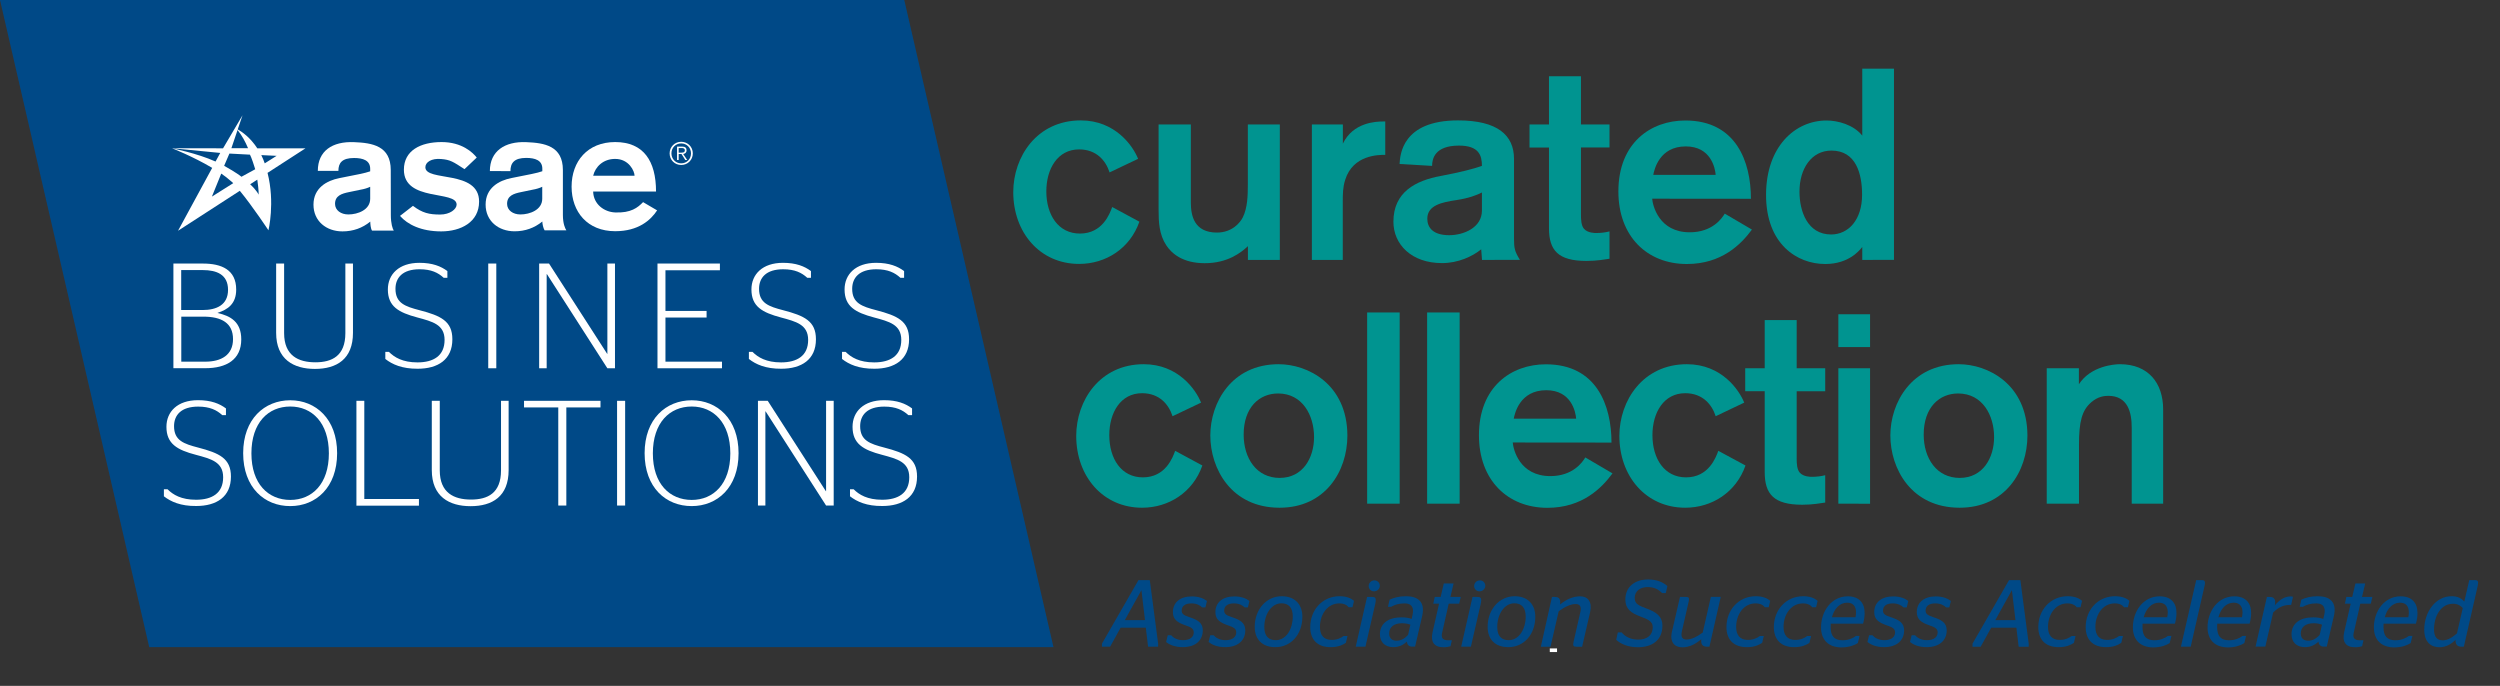 <?xml version="1.0" encoding="utf-8"?>
<!-- Generator: Adobe Illustrator 23.0.2, SVG Export Plug-In . SVG Version: 6.00 Build 0)  -->
<svg version="1.1" id="Layer_1" xmlns="http://www.w3.org/2000/svg" xmlns:xlink="http://www.w3.org/1999/xlink" x="0px" y="0px"
	 viewBox="0 0 275.94 75.7" enable-background="new 0 0 275.94 75.7" xml:space="preserve">
<rect x="0" y="0" width="275.94" height="75.7" fill="#333333" stroke="none"/>
<rect x="171.06" y="71.57" fill="#FFFFFF" width="0.8" height="0.4"/>
<g>
	<path fill="#009490" d="M125.76,24.47c-1.03,2.96-3.71,4.66-6.65,4.66c-4.33,0-7.27-3.47-7.27-7.92c0-3.89,2.59-7.92,7.45-7.92
		c3.83,0,5.77,2.84,6.33,4.24l-3.15,1.5c-0.41-1.29-1.44-2.54-3.36-2.54c-2.38,0-3.62,2.15-3.62,4.63c0,2.6,1.32,4.66,3.71,4.66
		c2.5,0,3.3-2.21,3.56-2.93L125.76,24.47z"/>
	<path fill="#009490" d="M137.74,28.69v-1.52c-0.74,0.69-2.21,1.88-4.77,1.88c-2.44,0-3.65-1.08-4.24-1.97
		c-0.79-1.2-0.85-2.57-0.85-3.95v-9.39h3.56v8.61c0,1.43,0.35,3.32,2.88,3.32c1.71,0,2.59-1.14,2.85-1.67
		c0.53-1.05,0.56-2.45,0.56-3.59v-6.67h3.53v14.95H137.74z"/>
	<path fill="#009490" d="M148.22,13.74v2.12c1.12-2.36,3.68-2.45,4.39-2.45h0.29v3.68c-0.74,0-3.56,0-4.42,2.75
		c-0.27,0.84-0.27,1.58-0.27,2.45v6.4h-3.41V13.74H148.22z"/>
	<path fill="#009490" d="M163.58,28.69l-0.09-1.17c-0.97,0.78-2.53,1.52-4.33,1.52c-3.36,0-5.36-2.06-5.36-4.57
		c0-3.26,2.44-4.54,5.24-5.05c2.21-0.42,3.59-0.78,4.53-1.11c0-1.14-0.32-2.24-2.53-2.24c-2.68,0-2.97,1.46-2.97,2.24l-3.59-0.21
		c0.06-0.99,0.26-4.81,6.45-4.81c4.33,0,6.18,1.61,6.18,4.24v8.73c0,1.14,0.06,1.46,0.65,2.42L163.58,28.69L163.58,28.69z
		 M163.58,21.24c-0.59,0.3-1.44,0.63-2.8,0.84c-1.62,0.24-3.24,0.57-3.24,2.06c0,0.99,0.65,1.82,2.41,1.82
		c1.62,0,3.62-0.84,3.62-2.72v-2H163.58z"/>
	<path fill="#009490" d="M168.82,13.74h2.15V8.42h3.53v5.32h3.15v2.54h-3.15v7.41c0,0.57,0.03,1.23,0.35,1.58
		c0.41,0.45,1.18,0.45,1.33,0.45c0.5,0,1.03-0.06,1.47-0.18v3.02c-0.47,0.06-1.33,0.24-2.53,0.24c-3.15,0-4.15-1.17-4.15-3.62v-8.9
		h-2.15L168.82,13.74L168.82,13.74z"/>
	<path fill="#009490" d="M182.36,21.93c0.06,0.75,0.74,3.71,4.15,3.71c2.5,0,3.56-1.55,3.86-2.06l3,1.76
		c-1.18,1.61-3.33,3.8-7.18,3.8c-4.39,0-7.56-3.05-7.56-8.01c0-5.35,3.56-7.83,7.39-7.83c5.62,0,7.24,4.57,7.24,8.64L182.36,21.93
		L182.36,21.93z M189.37,19.3c-0.06-0.75-0.53-3.14-3.3-3.14c-2.91,0-3.47,2.54-3.59,3.14H189.37z"/>
	<path fill="#009490" d="M205.55,28.69v-1.43c-0.29,0.36-1.47,1.88-4.09,1.88c-3.09,0-6.53-2.18-6.53-7.62
		c0-5.35,3.21-8.22,6.68-8.22c1.21,0,2.97,0.45,3.94,1.67V7.58h3.5v21.1L205.55,28.69L205.55,28.69z M202.11,25.88
		c1.91,0,3.42-1.61,3.42-4.39c0-2.27-0.65-4.87-3.38-4.87c-2.21,0-3.53,2-3.53,4.51C198.61,23.34,199.52,25.88,202.11,25.88z"/>
	<path fill="#009490" d="M132.71,51.38c-1.03,2.96-3.71,4.66-6.65,4.66c-4.33,0-7.27-3.47-7.27-7.92c0-3.89,2.59-7.92,7.45-7.92
		c3.83,0,5.77,2.84,6.33,4.24l-3.15,1.5c-0.41-1.29-1.44-2.54-3.36-2.54c-2.38,0-3.62,2.15-3.62,4.63c0,2.6,1.32,4.66,3.71,4.66
		c2.5,0,3.3-2.21,3.56-2.93L132.71,51.38z"/>
	<path fill="#009490" d="M141.24,56.04c-5.36,0-7.65-4.33-7.65-7.98c0-3.59,2.33-7.86,7.54-7.86c3.21,0,7.56,2.18,7.59,7.86
		C148.72,52.06,146.24,56.04,141.24,56.04z M141.24,52.75c2.59,0,3.8-2.24,3.8-4.51c0-2.39-1.27-4.81-3.97-4.81
		c-2.06,0-3.8,1.52-3.8,4.54C137.27,50.6,138.71,52.75,141.24,52.75z"/>
	<path fill="#009490" d="M150.9,55.59v-21.1h3.59v21.1C154.49,55.59,150.9,55.59,150.9,55.59z"/>
	<path fill="#009490" d="M157.52,55.59v-21.1h3.59v21.1C161.11,55.59,157.52,55.59,157.52,55.59z"/>
	<path fill="#009490" d="M166.97,48.84c0.06,0.75,0.74,3.71,4.15,3.71c2.5,0,3.56-1.55,3.86-2.06l3,1.76
		c-1.18,1.61-3.33,3.8-7.18,3.8c-4.39,0-7.56-3.05-7.56-8.01c0-5.35,3.56-7.83,7.39-7.83c5.62,0,7.24,4.57,7.24,8.64L166.97,48.84
		L166.97,48.84z M173.97,46.21c-0.06-0.75-0.53-3.14-3.3-3.14c-2.91,0-3.47,2.54-3.59,3.14H173.97z"/>
	<path fill="#009490" d="M192.66,51.38c-1.03,2.96-3.71,4.66-6.65,4.66c-4.33,0-7.27-3.47-7.27-7.92c0-3.89,2.59-7.92,7.45-7.92
		c3.83,0,5.77,2.84,6.33,4.24l-3.15,1.5c-0.41-1.29-1.44-2.54-3.36-2.54c-2.38,0-3.62,2.15-3.62,4.63c0,2.6,1.32,4.66,3.71,4.66
		c2.5,0,3.3-2.21,3.56-2.93L192.66,51.38z"/>
	<path fill="#009490" d="M192.63,40.65h2.15v-5.32h3.53v5.32h3.15v2.54h-3.15v7.41c0,0.57,0.03,1.23,0.35,1.58
		c0.41,0.45,1.18,0.45,1.33,0.45c0.5,0,1.03-0.06,1.47-0.18v3.02c-0.47,0.06-1.33,0.24-2.53,0.24c-3.15,0-4.15-1.17-4.15-3.62v-8.91
		h-2.15L192.63,40.65L192.63,40.65z"/>
	<path fill="#009490" d="M202.91,38.31v-3.62h3.5v3.62H202.91z M202.91,55.59V40.65h3.5V55.6L202.91,55.59L202.91,55.59z"/>
	<path fill="#009490" d="M216.3,56.04c-5.36,0-7.65-4.33-7.65-7.98c0-3.59,2.33-7.86,7.54-7.86c3.21,0,7.56,2.18,7.59,7.86
		C223.78,52.06,221.3,56.04,216.3,56.04z M216.3,52.75c2.59,0,3.8-2.24,3.8-4.51c0-2.39-1.27-4.81-3.97-4.81
		c-2.06,0-3.8,1.52-3.8,4.54C212.33,50.6,213.77,52.75,216.3,52.75z"/>
	<path fill="#009490" d="M229.46,40.65v1.76c1.32-2.03,3.94-2.21,4.53-2.21c3.12,0,4.77,2.06,4.77,4.99v10.4h-3.47v-8.4
		c0-1.64-0.41-3.5-2.59-3.5c-0.38,0-1.12,0.06-1.85,0.69c-1.06,0.9-1.38,2.15-1.38,4.72v6.49h-3.56V40.65H229.46z"/>
</g>
<g>
	<path fill="#004987" d="M121.63,71.04l4.03-7.01h1.25l0.92,7.01v0.34h-1.11l-0.25-2.1h-2.78l-1.16,2.1h-0.9V71.04z M124.15,68.45
		h2.23l-0.39-3.28h-0.02L124.15,68.45z"/>
	<path fill="#004987" d="M128.71,70.86l0.18-0.74h0.38c0.22,0.26,0.66,0.54,1.3,0.54c0.76,0,1.19-0.33,1.19-0.86
		c0-0.41-0.29-0.57-0.89-0.77c-0.88-0.3-1.41-0.64-1.41-1.46c0-1.06,0.78-1.74,2.09-1.74c0.81,0,1.34,0.25,1.67,0.5l-0.17,0.71
		h-0.36c-0.23-0.23-0.62-0.44-1.19-0.44c-0.71,0-1.07,0.31-1.07,0.8c0,0.38,0.27,0.54,0.91,0.74c0.83,0.28,1.42,0.59,1.42,1.44
		c0,1.09-0.79,1.85-2.21,1.85C129.62,71.43,129.02,71.12,128.71,70.86z"/>
	<path fill="#004987" d="M133.4,70.86l0.18-0.74h0.38c0.22,0.26,0.66,0.54,1.3,0.54c0.76,0,1.19-0.33,1.19-0.86
		c0-0.41-0.29-0.57-0.89-0.77c-0.88-0.3-1.41-0.64-1.41-1.46c0-1.06,0.78-1.74,2.09-1.74c0.81,0,1.34,0.25,1.67,0.5l-0.17,0.71
		h-0.36c-0.23-0.23-0.62-0.44-1.19-0.44c-0.71,0-1.07,0.31-1.07,0.8c0,0.38,0.27,0.54,0.91,0.74c0.83,0.28,1.42,0.59,1.42,1.44
		c0,1.09-0.79,1.85-2.22,1.85C134.31,71.43,133.72,71.12,133.4,70.86z"/>
	<path fill="#004987" d="M138.49,69.19c0-1.96,1.32-3.38,2.98-3.38c1.44,0,2.28,0.89,2.28,2.26c0,1.96-1.26,3.36-2.98,3.36
		C139.33,71.43,138.49,70.58,138.49,69.19z M142.69,68.05c0-0.99-0.47-1.46-1.24-1.46c-1.15,0-1.9,1.25-1.9,2.62
		c0,1,0.47,1.45,1.26,1.45C141.99,70.66,142.69,69.4,142.69,68.05z"/>
	<path fill="#004987" d="M144.62,69.22c0-1.94,1.38-3.41,3.23-3.41c0.78,0,1.27,0.22,1.6,0.51l-0.17,0.71h-0.42
		c-0.16-0.22-0.48-0.43-1.03-0.43c-1.3,0-2.14,1.2-2.14,2.6c0,0.9,0.42,1.43,1.28,1.43c0.66,0,1.04-0.22,1.33-0.43h0.43l-0.18,0.75
		c-0.34,0.24-0.87,0.48-1.66,0.48C145.35,71.44,144.62,70.54,144.62,69.22z"/>
	<path fill="#004987" d="M150.89,65.89h0.54c0.38,0,0.51,0.1,0.36,0.79l-1.08,4.7h-1.07L150.89,65.89z M151.07,64.68
		c0-0.35,0.29-0.62,0.63-0.62c0.35,0,0.6,0.27,0.6,0.59c0,0.36-0.3,0.62-0.64,0.62C151.31,65.27,151.07,65,151.07,64.68z"/>
	<path fill="#004987" d="M155.29,70.81c-0.37,0.36-0.86,0.62-1.49,0.62c-0.88,0-1.49-0.5-1.49-1.43c0-1.19,0.94-1.86,2.38-1.86
		c0.53,0,0.84,0.07,1.12,0.18l0.1-0.45c0.2-0.88-0.16-1.27-0.88-1.27c-0.65,0-1.1,0.16-1.49,0.38h-0.34l0.18-0.79
		c0.47-0.21,0.99-0.38,1.81-0.38c1.34,0,2.13,0.64,1.79,2.16l-0.79,3.4h-0.33C155.58,71.38,155.31,71.22,155.29,70.81z
		 M155.42,70.08l0.25-1.13c-0.25-0.09-0.55-0.16-0.92-0.16c-0.9,0-1.42,0.43-1.42,1.13c0,0.51,0.3,0.8,0.82,0.8
		C154.68,70.72,155.06,70.46,155.42,70.08z"/>
	<path fill="#004987" d="M158.12,69.78l0.72-3.15h-0.64l0.16-0.74h0.65l0.35-1.49h1.08l-0.35,1.49h1.14l-0.17,0.74h-1.16l-0.72,3.19
		c-0.14,0.58,0.05,0.85,0.66,0.85h0.41l-0.15,0.66c-0.19,0.06-0.44,0.11-0.78,0.11C158.27,71.44,157.89,70.83,158.12,69.78z"/>
	<path fill="#004987" d="M162.53,65.89h0.54c0.38,0,0.51,0.1,0.36,0.79l-1.08,4.7h-1.07L162.53,65.89z M162.71,64.68
		c0-0.35,0.29-0.62,0.63-0.62c0.35,0,0.6,0.27,0.6,0.59c0,0.36-0.3,0.62-0.64,0.62C162.95,65.27,162.71,65,162.71,64.68z"/>
	<path fill="#004987" d="M164.2,69.19c0-1.96,1.32-3.38,2.98-3.38c1.44,0,2.28,0.89,2.28,2.26c0,1.96-1.26,3.36-2.98,3.36
		C165.04,71.43,164.2,70.58,164.2,69.19z M168.4,68.05c0-0.99-0.47-1.46-1.24-1.46c-1.16,0-1.9,1.25-1.9,2.62
		c0,1,0.47,1.45,1.26,1.45C167.69,70.66,168.4,69.4,168.4,68.05z"/>
	<path fill="#004987" d="M171.3,65.89h0.35c0.51,0,0.61,0.32,0.54,0.83c0.63-0.5,1.34-0.9,2.24-0.9c0.83,0,1.34,0.62,1.08,1.75
		l-0.88,3.81h-0.67c-0.29,0-0.37-0.12-0.28-0.52l0.75-3.29c0.15-0.63-0.06-0.9-0.51-0.9c-0.56,0-1.2,0.3-1.88,0.8l-0.9,3.91h-1.07
		L171.3,65.89z"/>
	<path fill="#004987" d="M178.39,70.62l0.18-0.82h0.42c0.39,0.48,1.01,0.8,1.85,0.8c0.86,0,1.58-0.41,1.58-1.38
		c0-0.65-0.54-0.86-1.38-1.18c-1.01-0.38-1.64-0.83-1.64-1.87c0-1.38,1.02-2.21,2.52-2.21c0.89,0,1.59,0.26,2.12,0.73l-0.18,0.77
		h-0.41c-0.41-0.42-0.88-0.66-1.6-0.66c-0.76,0-1.42,0.4-1.42,1.21c0,0.66,0.47,0.84,1.34,1.17c0.99,0.37,1.72,0.81,1.72,1.89
		c0,1.56-1.1,2.37-2.71,2.37C179.71,71.44,178.89,71.08,178.39,70.62z"/>
	<path fill="#004987" d="M187.79,70.56c-0.6,0.48-1.27,0.89-2.1,0.89c-0.88,0-1.42-0.6-1.14-1.75l0.88-3.81h0.69
		c0.28,0,0.36,0.1,0.27,0.51l-0.75,3.28c-0.14,0.64,0.06,0.91,0.51,0.91c0.55,0,1.14-0.3,1.79-0.77l0.9-3.94h1.09l-1.25,5.5h-0.28
		C187.85,71.38,187.72,71.03,187.79,70.56z"/>
	<path fill="#004987" d="M190.56,69.22c0-1.94,1.38-3.41,3.23-3.41c0.78,0,1.27,0.22,1.6,0.51l-0.17,0.71h-0.42
		c-0.16-0.22-0.48-0.43-1.03-0.43c-1.3,0-2.14,1.2-2.14,2.6c0,0.9,0.42,1.43,1.28,1.43c0.66,0,1.04-0.22,1.33-0.43h0.44l-0.18,0.75
		c-0.34,0.24-0.87,0.48-1.66,0.48C191.3,71.44,190.56,70.54,190.56,69.22z"/>
	<path fill="#004987" d="M195.79,69.22c0-1.94,1.38-3.41,3.23-3.41c0.78,0,1.27,0.22,1.6,0.51l-0.17,0.71h-0.42
		c-0.16-0.22-0.48-0.43-1.03-0.43c-1.3,0-2.14,1.2-2.14,2.6c0,0.9,0.42,1.43,1.28,1.43c0.66,0,1.04-0.22,1.33-0.43h0.43l-0.18,0.75
		c-0.34,0.24-0.87,0.48-1.66,0.48C196.53,71.44,195.79,70.54,195.79,69.22z"/>
	<path fill="#004987" d="M201,69.25c0-1.8,1.16-3.43,2.95-3.43c1.25,0,1.87,0.73,1.86,1.86c0,0.37-0.06,0.77-0.17,1.16h-3.57
		c-0.01,0.14-0.01,0.26-0.01,0.4c0,0.96,0.41,1.43,1.29,1.43c0.66,0,1.14-0.2,1.51-0.48h0.39l-0.19,0.79
		c-0.36,0.23-0.97,0.48-1.83,0.48C201.79,71.44,201,70.61,201,69.25z M202.2,68.13h2.6c0.04-0.19,0.06-0.37,0.06-0.54
		c0-0.72-0.37-1.07-0.98-1.07C203.05,66.53,202.45,67.19,202.2,68.13z"/>
	<path fill="#004987" d="M206.12,70.86l0.18-0.74h0.38c0.22,0.26,0.66,0.54,1.3,0.54c0.76,0,1.19-0.33,1.19-0.86
		c0-0.41-0.29-0.57-0.89-0.77c-0.88-0.3-1.41-0.64-1.41-1.46c0-1.06,0.78-1.74,2.09-1.74c0.81,0,1.34,0.25,1.67,0.5l-0.17,0.71
		h-0.36c-0.23-0.23-0.62-0.44-1.19-0.44c-0.71,0-1.07,0.31-1.07,0.8c0,0.38,0.27,0.54,0.91,0.74c0.83,0.28,1.42,0.59,1.42,1.44
		c0,1.09-0.79,1.85-2.22,1.85C207.04,71.43,206.44,71.12,206.12,70.86z"/>
	<path fill="#004987" d="M210.82,70.86l0.18-0.74h0.38c0.22,0.26,0.66,0.54,1.3,0.54c0.76,0,1.19-0.33,1.19-0.86
		c0-0.41-0.29-0.57-0.89-0.77c-0.88-0.3-1.41-0.64-1.41-1.46c0-1.06,0.78-1.74,2.09-1.74c0.81,0,1.34,0.25,1.67,0.5l-0.17,0.71
		h-0.36c-0.23-0.23-0.62-0.44-1.19-0.44c-0.71,0-1.07,0.31-1.07,0.8c0,0.38,0.27,0.54,0.91,0.74c0.83,0.28,1.42,0.59,1.42,1.44
		c0,1.09-0.79,1.85-2.22,1.85C211.73,71.43,211.13,71.12,210.82,70.86z"/>
	<path fill="#004987" d="M217.72,71.04l4.03-7.01H223l0.92,7.01v0.34h-1.11l-0.25-2.1h-2.78l-1.16,2.1h-0.9V71.04z M220.23,68.45
		h2.23l-0.39-3.28h-0.02L220.23,68.45z"/>
	<path fill="#004987" d="M224.98,69.22c0-1.94,1.38-3.41,3.23-3.41c0.78,0,1.27,0.22,1.6,0.51l-0.17,0.71h-0.42
		c-0.16-0.22-0.48-0.43-1.03-0.43c-1.3,0-2.14,1.2-2.14,2.6c0,0.9,0.42,1.43,1.28,1.43c0.66,0,1.04-0.22,1.33-0.43h0.43l-0.18,0.75
		c-0.34,0.24-0.87,0.48-1.66,0.48C225.72,71.44,224.98,70.54,224.98,69.22z"/>
	<path fill="#004987" d="M230.21,69.22c0-1.94,1.38-3.41,3.23-3.41c0.78,0,1.27,0.22,1.6,0.51l-0.17,0.71h-0.42
		c-0.16-0.22-0.48-0.43-1.03-0.43c-1.3,0-2.14,1.2-2.14,2.6c0,0.9,0.42,1.43,1.28,1.43c0.66,0,1.04-0.22,1.33-0.43h0.43l-0.18,0.75
		c-0.34,0.24-0.87,0.48-1.66,0.48C230.94,71.44,230.21,70.54,230.21,69.22z"/>
	<path fill="#004987" d="M235.42,69.25c0-1.8,1.15-3.43,2.95-3.43c1.25,0,1.87,0.73,1.86,1.86c0,0.37-0.06,0.77-0.17,1.16h-3.57
		c-0.01,0.14-0.01,0.26-0.01,0.4c0,0.96,0.41,1.43,1.29,1.43c0.66,0,1.14-0.2,1.51-0.48h0.39l-0.19,0.79
		c-0.36,0.23-0.97,0.48-1.83,0.48C236.21,71.44,235.42,70.61,235.42,69.25z M236.61,68.13h2.6c0.04-0.19,0.06-0.37,0.06-0.54
		c0-0.72-0.37-1.07-0.98-1.07C237.47,66.53,236.87,67.19,236.61,68.13z"/>
	<path fill="#004987" d="M242.41,64.03h0.62c0.3,0,0.43,0.11,0.29,0.68l-1.52,6.67h-1.08L242.41,64.03z"/>
	<path fill="#004987" d="M243.66,69.25c0-1.8,1.15-3.43,2.95-3.43c1.25,0,1.87,0.73,1.86,1.86c0,0.37-0.06,0.77-0.17,1.16h-3.57
		c-0.01,0.14-0.01,0.26-0.01,0.4c0,0.96,0.41,1.43,1.29,1.43c0.66,0,1.14-0.2,1.51-0.48h0.39l-0.19,0.79
		c-0.36,0.23-0.97,0.48-1.83,0.48C244.45,71.44,243.66,70.61,243.66,69.25z M244.86,68.13h2.6c0.04-0.19,0.06-0.37,0.06-0.54
		c0-0.72-0.37-1.07-0.98-1.07C245.71,66.53,245.11,67.19,244.86,68.13z"/>
	<path fill="#004987" d="M250.21,65.89h0.34c0.55,0,0.64,0.38,0.54,0.92c0.46-0.56,1.07-0.98,1.72-0.98c0.13,0,0.22,0.02,0.28,0.04
		l-0.2,0.9h-0.19c-0.77,0-1.34,0.38-1.8,0.84l-0.86,3.76h-1.08L250.21,65.89z"/>
	<path fill="#004987" d="M255.91,70.81c-0.37,0.36-0.86,0.62-1.49,0.62c-0.88,0-1.49-0.5-1.49-1.43c0-1.19,0.95-1.86,2.38-1.86
		c0.53,0,0.84,0.07,1.12,0.18l0.11-0.45c0.2-0.88-0.16-1.27-0.88-1.27c-0.65,0-1.1,0.16-1.49,0.38h-0.34l0.18-0.79
		c0.47-0.21,0.99-0.38,1.81-0.38c1.34,0,2.13,0.64,1.79,2.16l-0.79,3.4h-0.33C256.2,71.38,255.93,71.22,255.91,70.81z M256.04,70.08
		l0.25-1.13c-0.25-0.09-0.55-0.16-0.92-0.16c-0.9,0-1.42,0.43-1.42,1.13c0,0.51,0.3,0.8,0.82,0.8
		C255.3,70.72,255.68,70.46,256.04,70.08z"/>
	<path fill="#004987" d="M258.74,69.78l0.72-3.15h-0.64l0.16-0.74h0.65l0.35-1.49h1.08l-0.35,1.49h1.14l-0.17,0.74h-1.16l-0.72,3.19
		c-0.14,0.58,0.05,0.85,0.66,0.85h0.41l-0.15,0.66c-0.19,0.06-0.44,0.11-0.78,0.11C258.89,71.44,258.51,70.83,258.74,69.78z"/>
	<path fill="#004987" d="M262.02,69.25c0-1.8,1.16-3.43,2.95-3.43c1.25,0,1.87,0.73,1.86,1.86c0,0.37-0.06,0.77-0.17,1.16h-3.57
		c-0.01,0.14-0.01,0.26-0.01,0.4c0,0.96,0.41,1.43,1.29,1.43c0.66,0,1.14-0.2,1.51-0.48h0.39l-0.19,0.79
		c-0.36,0.23-0.97,0.48-1.83,0.48C262.81,71.44,262.02,70.61,262.02,69.25z M263.22,68.13h2.6c0.04-0.19,0.06-0.37,0.06-0.54
		c0-0.72-0.37-1.07-0.98-1.07C264.07,66.53,263.47,67.19,263.22,68.13z"/>
	<path fill="#004987" d="M271.04,70.61c-0.47,0.48-1.06,0.83-1.77,0.83c-0.93,0-1.69-0.54-1.69-1.94c0-1.96,1.25-3.69,3.01-3.69
		c0.73,0,1.12,0.26,1.41,0.59l0.55-2.37h0.59c0.36,0,0.46,0.1,0.33,0.68l-1.52,6.67h-0.27C271.15,71.38,271,71.02,271.04,70.61z
		 M271.19,69.91l0.64-2.79c-0.2-0.23-0.5-0.48-1.08-0.48c-1.32,0-2.09,1.33-2.09,2.83c0,0.84,0.33,1.21,0.97,1.21
		C270.19,70.67,270.72,70.33,271.19,69.91z"/>
</g>
<polygon fill="#004987" points="116.28,71.43 16.47,71.43 0,0 99.81,0 "/>
<g>
	<g>
		<path fill="#FFFFFF" d="M19.13,29.09h3.27c2.05,0,3.67,0.68,3.67,2.87c0,1.57-0.91,2.2-2.05,2.57v0.02
			c1.44,0.32,2.61,0.99,2.61,2.91c0,2.23-1.63,3.18-3.96,3.18h-3.53V29.09H19.13z M22.35,34.22c1.55,0,2.82-0.56,2.82-2.23
			c0-1.7-1.27-2.18-2.79-2.18H20v4.41H22.35z M22.65,39.92c1.77,0,3.07-0.73,3.07-2.49c0-1.77-1.26-2.48-3.27-2.48h-2.44v4.97H22.65
			z"/>
		<path fill="#FFFFFF" d="M38.12,36.77v-7.68h0.84v7.65c0,2.9-1.8,3.98-4.2,3.98c-2.36,0-4.28-1.06-4.28-3.98v-7.65h0.88v7.68
			c0,2.48,1.57,3.22,3.45,3.22C36.64,39.99,38.12,39.29,38.12,36.77z"/>
		<path fill="#FFFFFF" d="M42.53,39.62v-0.78h0.4c0.61,0.61,1.52,1.16,3.15,1.16c1.77,0,2.99-0.73,2.99-2.48
			c0-1.7-1.34-2.03-3.01-2.48c-2.06-0.55-3.25-1.21-3.25-3.09c0-1.67,1.22-2.94,3.48-2.94c1.45,0,2.38,0.38,3.09,0.91v0.74h-0.41
			c-0.61-0.56-1.37-0.94-2.66-0.94c-1.88,0-2.66,0.94-2.66,2.16c0,1.59,1.09,1.95,2.66,2.36c2.33,0.61,3.62,1.19,3.62,3.21
			c0,2.24-1.59,3.25-3.83,3.25C44.38,40.71,43.29,40.22,42.53,39.62z"/>
		<path fill="#FFFFFF" d="M53.89,40.65V29.09h0.89v11.56C54.78,40.65,53.89,40.65,53.89,40.65z"/>
		<path fill="#FFFFFF" d="M59.51,29.09h1.09l6.42,9.97h0.02v-9.97h0.84v11.56h-0.84l-6.67-10.39h-0.03v10.39h-0.83
			C59.51,40.65,59.51,29.09,59.51,29.09z"/>
		<path fill="#FFFFFF" d="M72.57,29.09h6.89v0.74h-6.01v4.49h4.54v0.73h-4.54v4.87h6.24v0.73h-7.12
			C72.57,40.65,72.57,29.09,72.57,29.09z"/>
		<path fill="#FFFFFF" d="M82.66,39.62v-0.78h0.4c0.61,0.61,1.52,1.16,3.15,1.16c1.77,0,2.99-0.73,2.99-2.48
			c0-1.7-1.34-2.03-3.01-2.48c-2.06-0.55-3.25-1.21-3.25-3.09c0-1.67,1.22-2.94,3.48-2.94c1.45,0,2.38,0.38,3.09,0.91v0.74H89.1
			c-0.61-0.56-1.37-0.94-2.66-0.94c-1.88,0-2.66,0.94-2.66,2.16c0,1.59,1.09,1.95,2.66,2.36c2.33,0.61,3.62,1.19,3.62,3.21
			c0,2.24-1.59,3.25-3.83,3.25C84.51,40.71,83.42,40.22,82.66,39.62z"/>
		<path fill="#FFFFFF" d="M92.94,39.62v-0.78h0.4c0.61,0.61,1.52,1.16,3.15,1.16c1.77,0,2.99-0.73,2.99-2.48
			c0-1.7-1.34-2.03-3.01-2.48c-2.06-0.55-3.25-1.21-3.25-3.09c0-1.67,1.22-2.94,3.48-2.94c1.45,0,2.38,0.38,3.09,0.91v0.74h-0.41
			c-0.61-0.56-1.37-0.94-2.66-0.94c-1.88,0-2.66,0.94-2.66,2.16c0,1.59,1.09,1.95,2.66,2.36c2.33,0.61,3.62,1.19,3.62,3.21
			c0,2.24-1.59,3.25-3.83,3.25C94.79,40.71,93.7,40.22,92.94,39.62z"/>
		<path fill="#FFFFFF" d="M18.09,54.78V54h0.4c0.61,0.61,1.52,1.16,3.15,1.16c1.77,0,2.99-0.73,2.99-2.48c0-1.7-1.34-2.03-3.01-2.48
			c-2.06-0.54-3.25-1.21-3.25-3.09c0-1.67,1.22-2.94,3.48-2.94c1.45,0,2.38,0.38,3.09,0.91v0.74h-0.41
			c-0.61-0.56-1.37-0.94-2.66-0.94c-1.88,0-2.66,0.94-2.66,2.16c0,1.59,1.09,1.95,2.66,2.36c2.33,0.61,3.62,1.19,3.62,3.2
			c0,2.24-1.59,3.25-3.83,3.25C19.94,55.87,18.85,55.37,18.09,54.78z"/>
		<path fill="#FFFFFF" d="M26.84,50.02c0-3.78,2.36-5.84,5.2-5.84c2.81,0,5.17,2.06,5.17,5.84c0,3.8-2.36,5.84-5.17,5.84
			C29.2,55.87,26.84,53.82,26.84,50.02z M36.3,50.04c0-3.39-1.87-5.17-4.26-5.17c-2.43,0-4.29,1.78-4.29,5.17
			c0,3.38,1.87,5.14,4.29,5.14C34.44,55.18,36.3,53.42,36.3,50.04z"/>
		<path fill="#FFFFFF" d="M39.34,55.8V44.24h0.87v10.84h6.03v0.73h-6.9V55.8z"/>
		<path fill="#FFFFFF" d="M55.3,51.92v-7.68h0.84v7.65c0,2.91-1.8,3.98-4.2,3.98c-2.36,0-4.28-1.06-4.28-3.98v-7.65h0.88v7.68
			c0,2.48,1.57,3.22,3.45,3.22C53.81,55.14,55.3,54.45,55.3,51.92z"/>
		<path fill="#FFFFFF" d="M61.62,55.8V44.97h-3.78v-0.73h8.44v0.73h-3.77V55.8H61.62z"/>
		<path fill="#FFFFFF" d="M68.11,55.8V44.24H69V55.8H68.11z"/>
		<path fill="#FFFFFF" d="M71.15,50.02c0-3.78,2.36-5.84,5.2-5.84c2.81,0,5.17,2.06,5.17,5.84c0,3.8-2.36,5.84-5.17,5.84
			C73.51,55.87,71.15,53.82,71.15,50.02z M80.61,50.04c0-3.39-1.87-5.17-4.26-5.17c-2.43,0-4.29,1.78-4.29,5.17
			c0,3.38,1.87,5.14,4.29,5.14C78.74,55.18,80.61,53.42,80.61,50.04z"/>
		<path fill="#FFFFFF" d="M83.65,44.24h1.09l6.42,9.98h0.02v-9.98h0.84V55.8h-0.84l-6.67-10.39h-0.03V55.8h-0.82V44.24H83.65z"/>
		<path fill="#FFFFFF" d="M93.82,54.78V54h0.4c0.61,0.61,1.52,1.16,3.15,1.16c1.77,0,2.99-0.73,2.99-2.48c0-1.7-1.34-2.03-3.01-2.48
			c-2.06-0.54-3.25-1.21-3.25-3.09c0-1.67,1.22-2.94,3.48-2.94c1.45,0,2.38,0.38,3.09,0.91v0.74h-0.41
			c-0.61-0.56-1.37-0.94-2.66-0.94c-1.88,0-2.66,0.94-2.66,2.16c0,1.59,1.09,1.95,2.66,2.36c2.33,0.61,3.62,1.19,3.62,3.2
			c0,2.24-1.59,3.25-3.83,3.25C95.67,55.87,94.58,55.37,93.82,54.78z"/>
	</g>
	<g>
		<g>
			<path fill="#FFFFFF" d="M43.14,23.73c0,0.97,0.19,1.51,0.32,1.72h-2.4c-0.15-0.22-0.19-0.75-0.19-0.99
				c-0.87,0.71-1.9,1.08-3.07,1.08c-1.78,0-3.2-1.13-3.2-2.95c0-1.84,1.47-2.66,2.86-2.93l0.95-0.19c0.82-0.17,1.88-0.35,2.45-0.56
				v-0.28c0-0.93-0.8-1.19-1.78-1.19c-1.32,0-1.73,0.54-1.73,1.42h-2.27c0-2.21,1.61-3.27,4-3.17c2.02,0.08,4.05,0.41,4.05,3.08
				L43.14,23.73L43.14,23.73z M40.87,20.61c-0.3,0.15-0.67,0.26-1.08,0.33l-1.25,0.26c-0.85,0.17-1.56,0.41-1.56,1.3
				c0,0.71,0.65,1.17,1.47,1.17c1.06,0,2.41-0.52,2.41-1.73v-1.33H40.87z"/>
			<path fill="#FFFFFF" d="M51.27,18.67c-1.26-0.82-1.57-1.04-2.59-1.12c-1.06-0.09-1.73,0.35-1.73,0.91c0,1.63,5.93,0.24,5.93,3.79
				c0,2.27-2.02,3.29-4.18,3.29c-2.21,0-3.72-0.76-4.55-1.71l1.43-1.11c1.04,0.79,1.79,0.96,3,0.96c1.08,0,1.82-0.59,1.82-1.1
				c0-1.6-5.82-0.28-5.82-3.85c0-2.12,1.84-3.05,4.16-3.05c2.25,0,3.44,1.15,3.88,1.71L51.27,18.67z"/>
			<path fill="#FFFFFF" d="M62.13,23.73c0,0.97,0.25,1.49,0.38,1.69h-2.4c-0.15-0.22-0.25-0.73-0.25-0.97
				c-0.87,0.71-1.9,1.08-3.06,1.08c-1.78,0-3.2-1.13-3.2-2.95c0-1.84,1.47-2.66,2.86-2.93l0.95-0.19c0.82-0.17,1.88-0.35,2.45-0.56
				v-0.28c0-0.93-0.8-1.19-1.78-1.19c-1.32,0-1.74,0.56-1.74,1.46l-2.27-0.01c0-2.21,1.66-3.29,4.01-3.19
				c2.02,0.08,4.05,0.41,4.05,3.08V23.73z M59.86,20.61c-0.3,0.15-0.67,0.26-1.08,0.33l-1.25,0.26c-0.85,0.17-1.56,0.41-1.56,1.3
				c0,0.71,0.65,1.17,1.47,1.17c1.06,0,2.41-0.52,2.41-1.73v-1.33H59.86z"/>
			<path fill="#FFFFFF" d="M65.47,21.15c0.04,1.39,1.21,2.25,2.43,2.3c1.74,0.07,2.49-0.53,3.08-1.14l1.55,0.91
				c-0.71,1.08-2.06,2.3-4.63,2.3c-3.05,0-4.81-2.12-4.81-4.92c0-2.8,1.77-4.92,4.81-4.92c3.14,0,4.51,2.1,4.51,5.46h-6.94V21.15z
				 M70.04,19.4c0-0.5-0.61-1.86-2.14-1.86c-1.32,0-2.19,0.86-2.43,1.86H70.04z"/>
		</g>
		<g>
			<path fill="#FFFFFF" d="M76.47,16.93c0,0.72-0.56,1.28-1.28,1.28s-1.28-0.56-1.28-1.28s0.56-1.28,1.28-1.28
				C75.91,15.65,76.47,16.21,76.47,16.93 M74.11,16.93c0,0.61,0.46,1.1,1.08,1.1s1.08-0.48,1.08-1.1c0-0.61-0.46-1.1-1.08-1.1
				S74.11,16.31,74.11,16.93 M74.91,17.66h-0.18v-1.48h0.57c0.33,0,0.48,0.14,0.48,0.41c0,0.26-0.17,0.38-0.37,0.41l0.44,0.66h-0.21
				L75.22,17h-0.31C74.91,17,74.91,17.66,74.91,17.66z M75.15,16.85c0.22,0,0.44-0.01,0.44-0.26c0-0.21-0.17-0.25-0.35-0.25h-0.33
				v0.51H75.15z"/>
			<path fill="#FFFFFF" d="M19.65,25.47l6.82-4.41c1.41,1.71,3.16,4.36,3.16,4.36s0.74-3.04-0.1-6.34l4.19-2.71H28.4
				c-0.78-1.2-1.7-1.83-2.16-2.09l0.53-1.56l-0.83,1.41l0,0l0,0l-1.32,2.24L19,16.36l5.31,0.52l-0.52,0.95
				C21.75,16.91,19,16.37,19,16.37s2.32,0.91,4.42,2.16L19.65,25.47z M25.32,16.95l2.27,0.12c0.14,0.23,0.53,1.41,0.58,1.61
				l-1.52,0.83c-0.5-0.42-1.82-1.16-1.91-1.21L25.32,16.95z M27.38,16.36h-1.84l0.68-2.01C26.75,15.03,27.05,15.59,27.38,16.36
				 M29.22,18.03c-0.05-0.15-0.11-0.3-0.17-0.45c-0.07-0.16-0.13-0.31-0.21-0.46l1.69,0.08L29.22,18.03z M27.61,20.34l0.79-0.51
				c0.18,1.27,0.15,1.66,0.15,1.66S28.37,21.05,27.61,20.34 M25.74,20.22l-2.35,1.48l1.03-2.54c0.37,0.25,0.72,0.52,1.02,0.79
				C25.54,20.02,25.64,20.12,25.74,20.22"/>
		</g>
	</g>
</g>
</svg>
